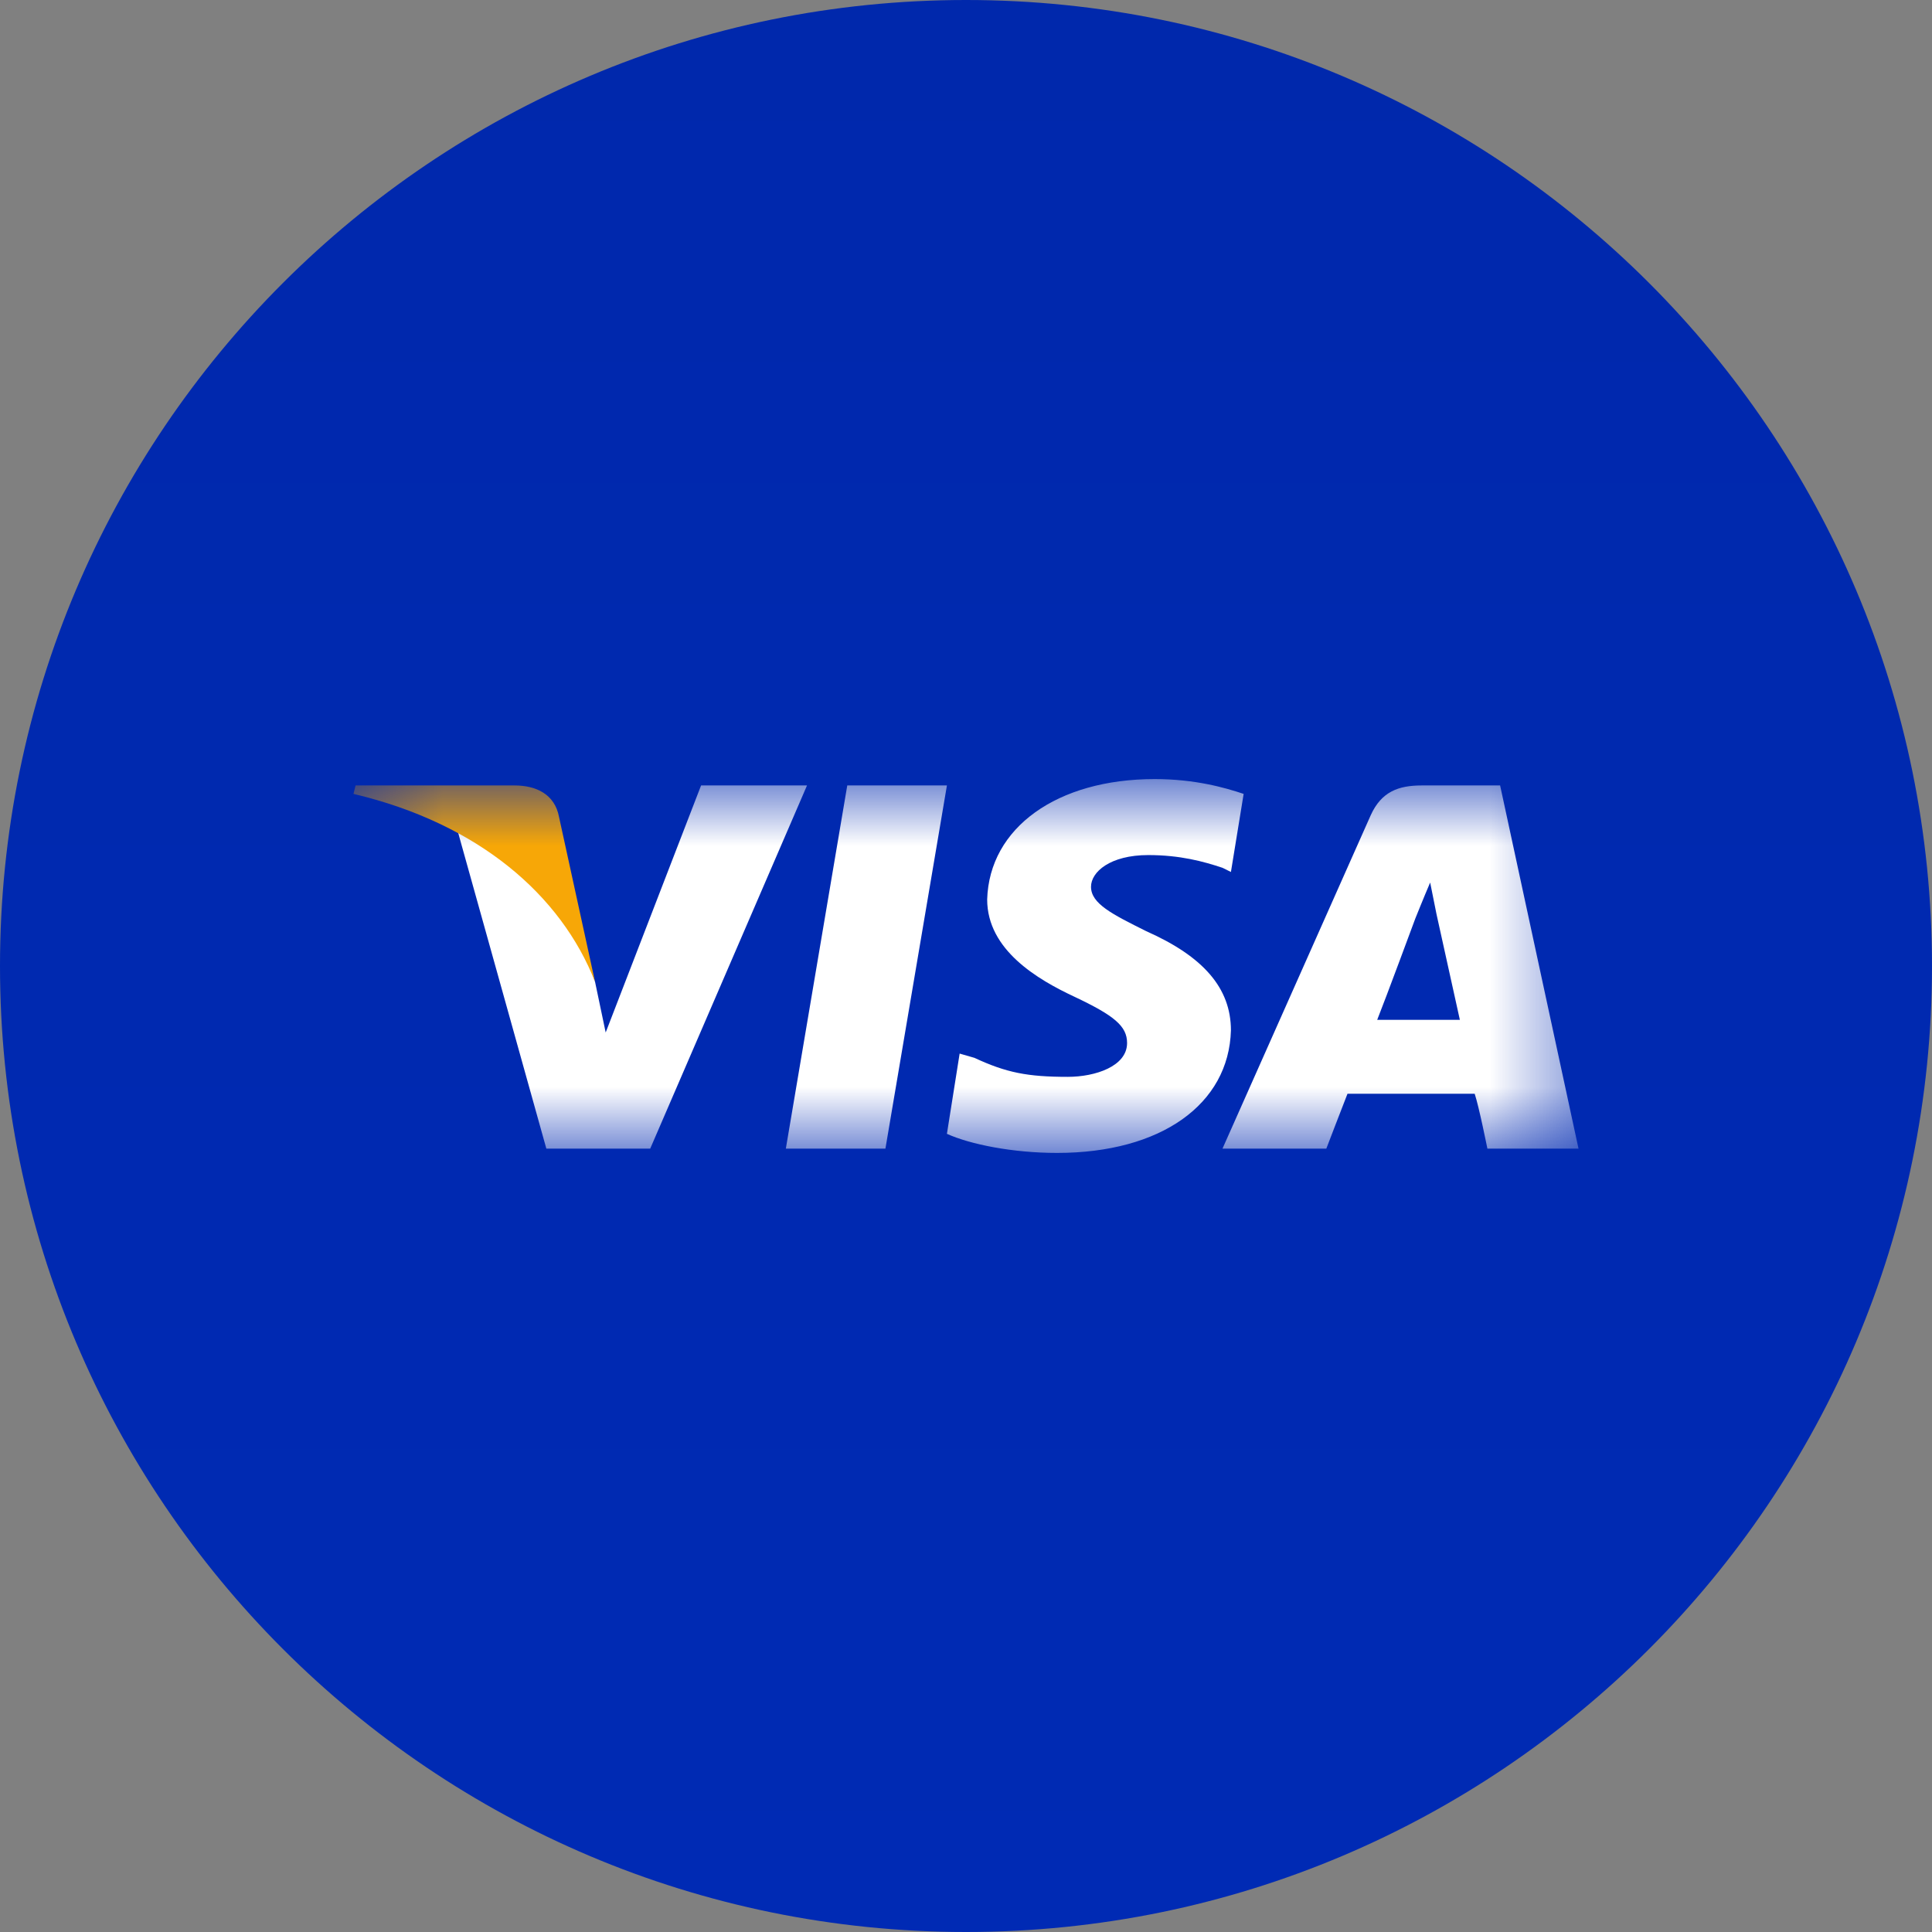 <svg width="24" height="24" viewBox="0 0 24 24" fill="none" xmlns="http://www.w3.org/2000/svg">
<rect x="0" y="0" width="24" height="24" fill="#808080" stroke="none"/>
<g clip-path="url(#clip0_1_228)">
<path d="M24 12C24 5.373 18.627 0 12 0C5.373 0 0 5.373 0 12C0 18.627 5.373 24 12 24C18.627 24 24 18.627 24 12Z" fill="url(#paint0_linear_1_228)"/>
<mask id="mask0_1_228" style="mask-type:luminance" maskUnits="userSpaceOnUse" x="4" y="9" width="16" height="6">
<path d="M19.61 9.675H4.391V14.325H19.61V9.675Z" fill="white"/>
</mask>
<g mask="url(#mask0_1_228)">
<path fill-rule="evenodd" clip-rule="evenodd" d="M9.762 14.269L10.525 9.757H11.763L10.999 14.269H9.762ZM15.449 9.862C15.212 9.783 14.844 9.678 14.343 9.678C13.132 9.678 12.29 10.281 12.263 11.173C12.263 11.803 12.895 12.17 13.343 12.38C13.843 12.616 14.001 12.747 14.001 12.957C14.001 13.246 13.606 13.377 13.264 13.377C12.764 13.377 12.5 13.325 12.105 13.141L11.921 13.088L11.763 14.085C12.053 14.216 12.579 14.322 13.132 14.322C14.422 14.322 15.265 13.718 15.291 12.8C15.291 12.275 14.949 11.882 14.238 11.567C13.817 11.357 13.553 11.226 13.553 11.016C13.553 10.832 13.79 10.622 14.264 10.622C14.659 10.622 14.949 10.701 15.186 10.78L15.291 10.832L15.449 9.862ZM18.635 9.757H17.661C17.371 9.757 17.161 9.835 17.029 10.124L15.186 14.269H16.476C16.476 14.269 16.687 13.718 16.739 13.587H18.319C18.372 13.744 18.477 14.269 18.477 14.269H19.609L18.635 9.757ZM17.108 12.669C17.213 12.406 17.582 11.409 17.582 11.409C17.582 11.409 17.687 11.147 17.766 10.963L17.845 11.357C17.845 11.357 18.082 12.433 18.135 12.669H17.108ZM8.709 9.757L7.524 12.826L7.392 12.197C7.155 11.488 6.471 10.701 5.681 10.308L6.787 14.269H8.077L10.025 9.757H8.709Z" fill="white"/>
<path fill-rule="evenodd" clip-rule="evenodd" d="M6.392 9.757H4.417L4.391 9.862C5.944 10.229 6.971 11.121 7.392 12.197L6.945 10.151C6.892 9.862 6.655 9.757 6.392 9.757Z" fill="#F7A707"/>
</g>
</g>
<defs>
<linearGradient id="paint0_linear_1_228" x1="12" y1="0" x2="12" y2="24" gradientUnits="userSpaceOnUse">
<stop stop-color="#0028AC"/>
<stop offset="1" stop-color="#002AB4"/>
</linearGradient>
<clipPath id="clip0_1_228">
<rect width="24" height="24" fill="white"/>
</clipPath>
</defs>
</svg>
